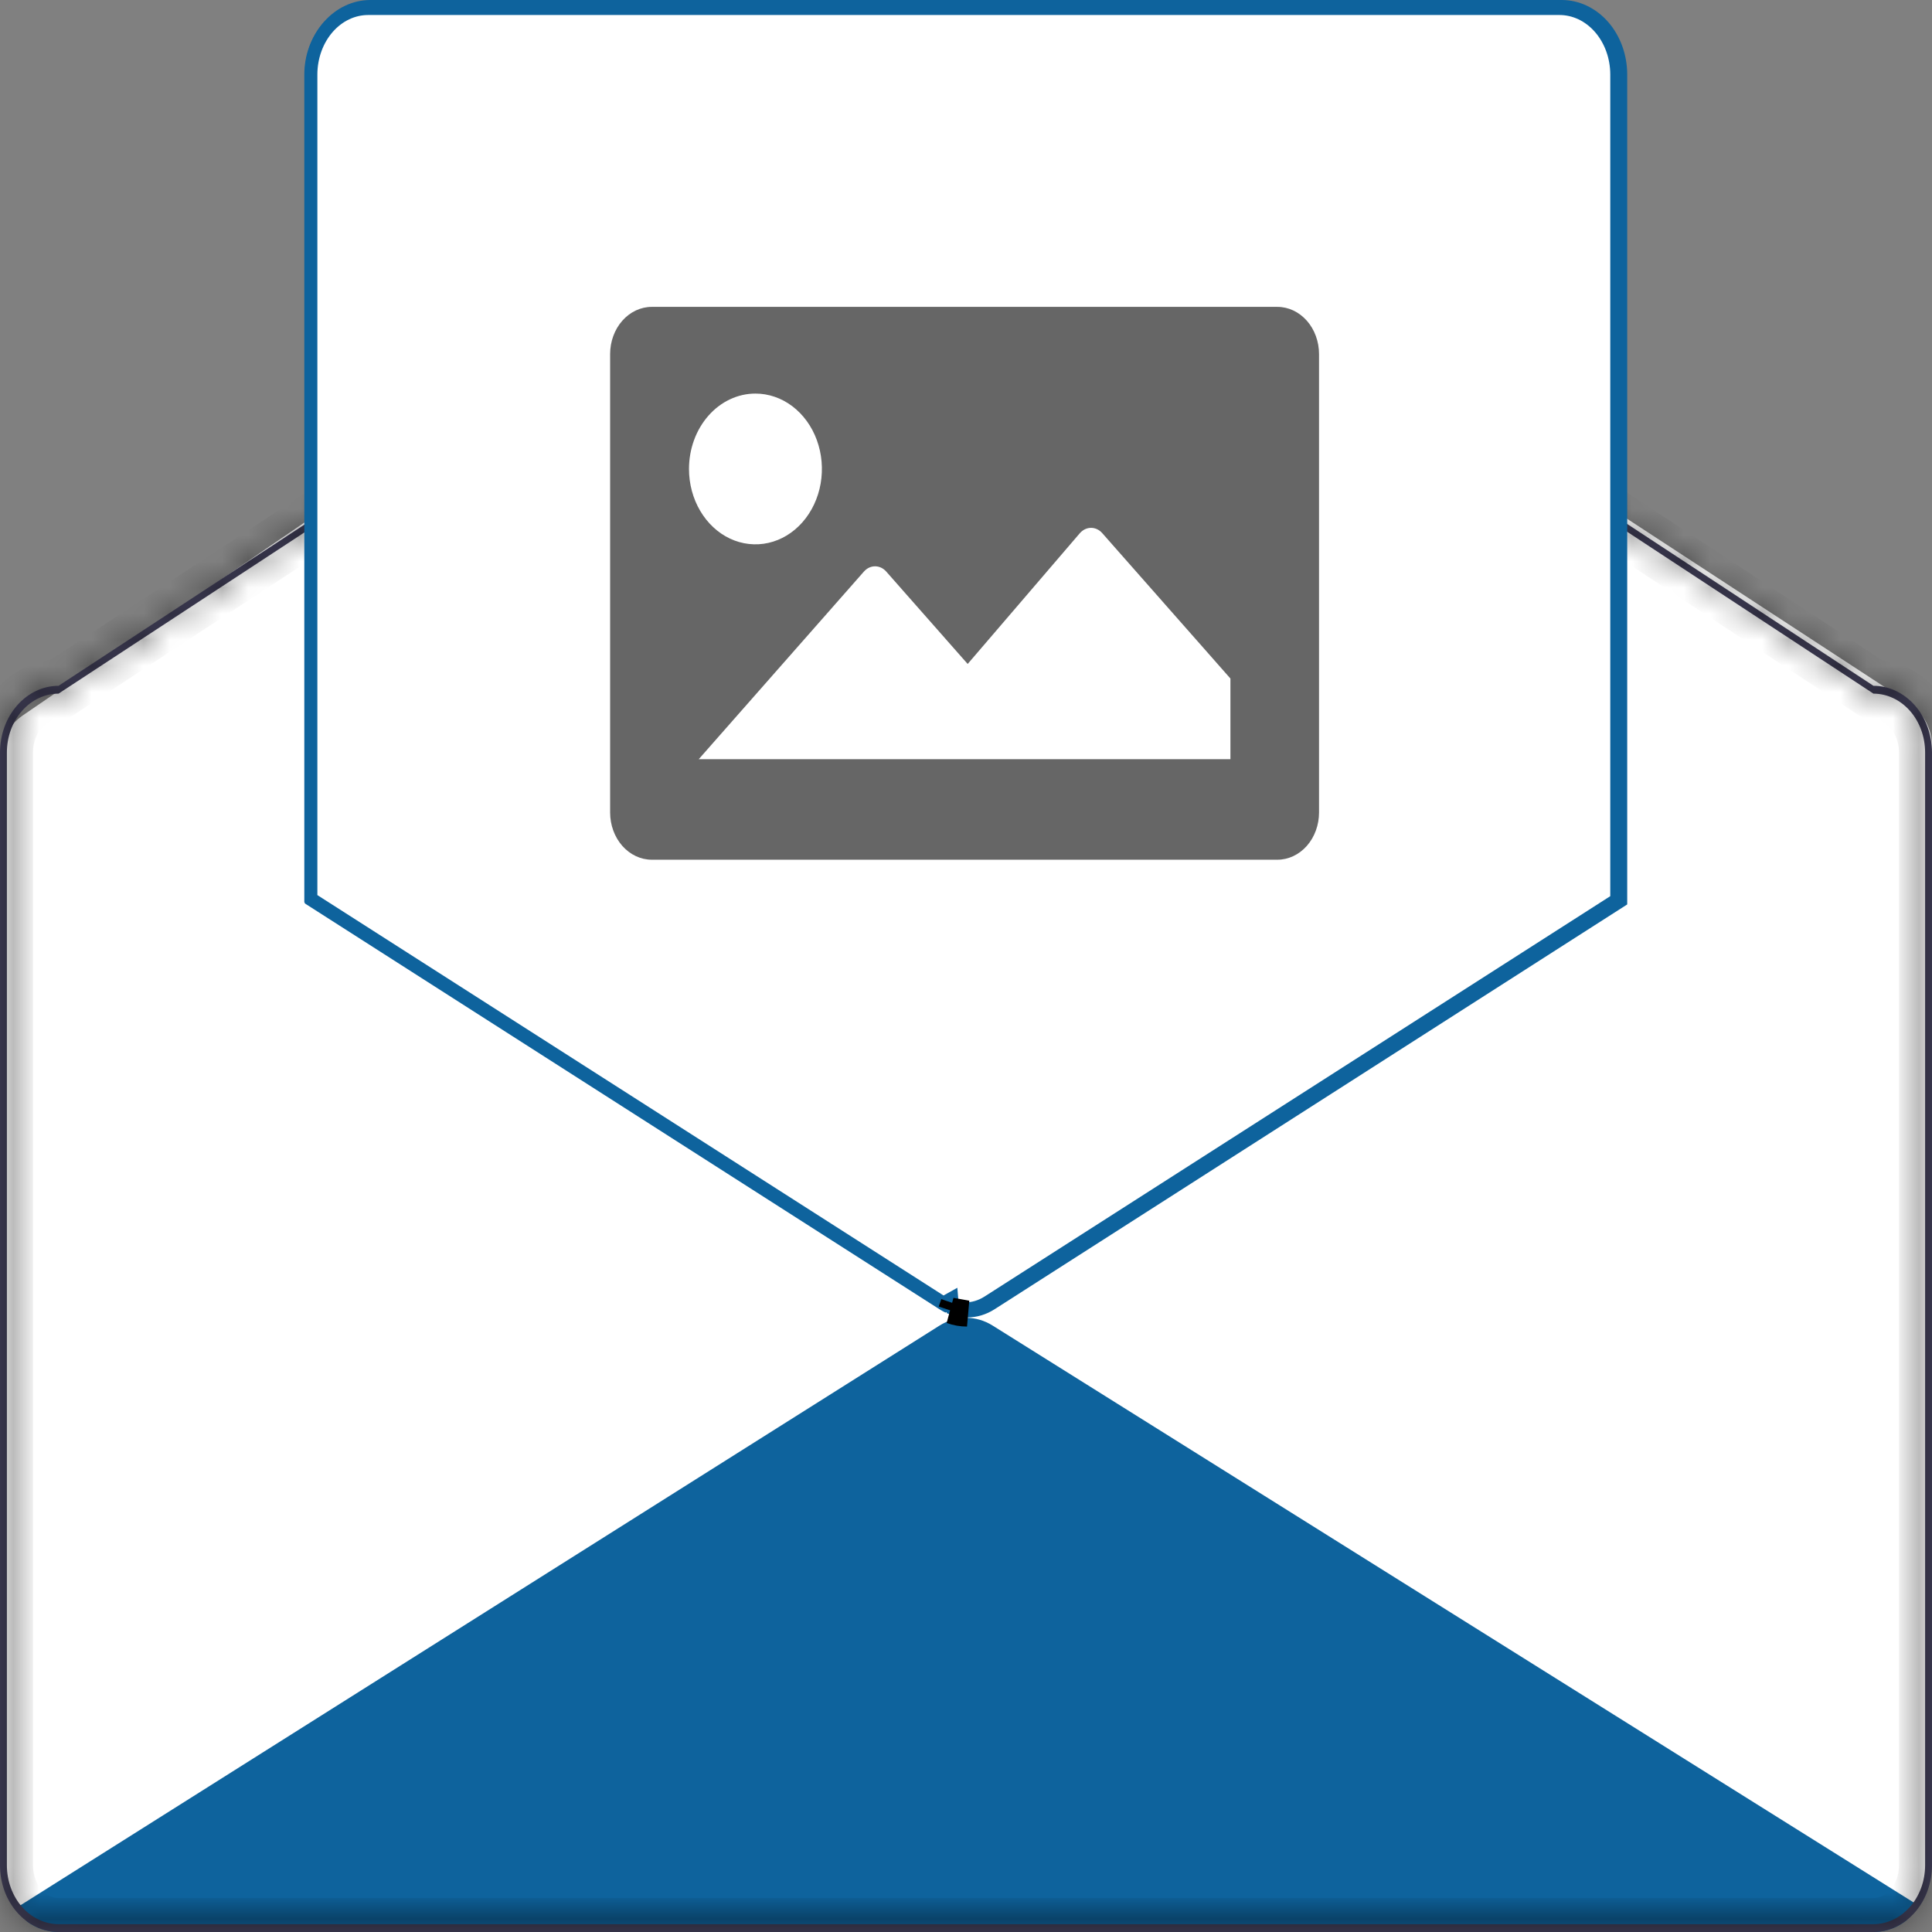 <svg xmlns="http://www.w3.org/2000/svg" width="74" height="74" viewBox="0 0 74 74" fill="none"><rect x="0" y="0" width="74" height="74" fill="#808080" stroke="none"/><path d="M0 29.054C0 28.395 0.325 27.777 0.87 27.404L34.844 4.134C35.846 3.448 37.163 3.433 38.18 4.098L73.094 26.908C73.659 27.277 74 27.907 74 28.582V71C74 72.657 72.657 74 71 74H3C1.343 74 0 72.657 0 71V29.054Z" fill="white"></path><path d="M73.411 72.941C73.281 73.147 73.151 73.351 73.022 73.554C72.65 73.845 72.209 74.001 71.758 74H2.243C1.812 74 1.39 73.858 1.028 73.591C0.908 73.411 0.789 73.23 0.669 73.048L0.789 72.973L35.981 50.776C36.293 50.58 36.644 50.476 37.001 50.476C37.357 50.475 37.709 50.577 38.021 50.773L73.292 72.866L73.411 72.941Z" fill="#0E639D"></path><mask id="path-3-inside-1_491_3101" fill="white"><path d="M71.758 26.268L41.258 6.225C39.975 5.382 38.52 4.937 37.039 4.937C35.558 4.936 34.102 5.378 32.819 6.22L2.242 26.268C1.648 26.269 1.078 26.538 0.658 27.016C0.237 27.494 0.001 28.143 0 28.819V71.448C0.001 72.124 0.237 72.773 0.658 73.251C1.078 73.73 1.648 73.999 2.242 74H71.758C72.352 73.999 72.922 73.729 73.342 73.251C73.762 72.773 73.999 72.124 74 71.448V28.819C73.999 28.143 73.763 27.494 73.342 27.016C72.922 26.538 72.352 26.269 71.758 26.268ZM73.736 71.448C73.735 72.045 73.526 72.617 73.155 73.038C72.784 73.46 72.282 73.698 71.758 73.7H2.242C1.718 73.698 1.215 73.461 0.844 73.039C0.474 72.617 0.265 72.045 0.264 71.448V28.819C0.264 28.222 0.473 27.65 0.844 27.228C1.215 26.806 1.718 26.569 2.242 26.568L32.819 6.52C34.102 5.678 35.558 5.236 37.039 5.237C38.52 5.238 39.975 5.682 41.258 6.525L71.758 26.568C72.282 26.569 72.785 26.806 73.156 27.228C73.527 27.65 73.736 28.222 73.736 28.819V71.448Z"></path></mask><path d="M71.758 26.268L41.258 6.225C39.975 5.382 38.52 4.937 37.039 4.937C35.558 4.936 34.102 5.378 32.819 6.22L2.242 26.268C1.648 26.269 1.078 26.538 0.658 27.016C0.237 27.494 0.001 28.143 0 28.819V71.448C0.001 72.124 0.237 72.773 0.658 73.251C1.078 73.73 1.648 73.999 2.242 74H71.758C72.352 73.999 72.922 73.729 73.342 73.251C73.762 72.773 73.999 72.124 74 71.448V28.819C73.999 28.143 73.763 27.494 73.342 27.016C72.922 26.538 72.352 26.269 71.758 26.268ZM73.736 71.448C73.735 72.045 73.526 72.617 73.155 73.038C72.784 73.46 72.282 73.698 71.758 73.7H2.242C1.718 73.698 1.215 73.461 0.844 73.039C0.474 72.617 0.265 72.045 0.264 71.448V28.819C0.264 28.222 0.473 27.65 0.844 27.228C1.215 26.806 1.718 26.569 2.242 26.568L32.819 6.52C34.102 5.678 35.558 5.236 37.039 5.237C38.52 5.238 39.975 5.682 41.258 6.525L71.758 26.568C72.282 26.569 72.785 26.806 73.156 27.228C73.527 27.65 73.736 28.222 73.736 28.819V71.448Z" fill="#3F3D56"></path><path d="M71.758 26.268L71.208 27.103L71.458 27.267L71.756 27.268L71.758 26.268ZM41.258 6.225L40.709 7.06L40.709 7.06L41.258 6.225ZM32.819 6.22L33.367 7.056L33.367 7.056L32.819 6.22ZM2.242 26.268L2.244 27.268L2.542 27.267L2.791 27.104L2.242 26.268ZM0 28.819L-1 28.818V28.819H0ZM0 71.448L-1 71.448L-1 71.449L0 71.448ZM2.242 74L2.241 75H2.242V74ZM71.758 74L71.758 75L71.76 75L71.758 74ZM74 71.448L75 71.45V71.448H74ZM74 28.819L75 28.819L75 28.818L74 28.819ZM73.736 71.448L74.736 71.45V71.448H73.736ZM71.758 73.7L71.758 74.7L71.76 74.7L71.758 73.7ZM2.242 73.7L2.24 74.7H2.242V73.7ZM0.264 71.448H-0.736L-0.736 71.45L0.264 71.448ZM0.264 28.819L-0.736 28.818V28.819H0.264ZM2.242 26.568L2.244 27.568L2.542 27.567L2.791 27.404L2.242 26.568ZM32.819 6.52L33.367 7.356L33.367 7.356L32.819 6.52ZM41.258 6.525L40.709 7.36L40.709 7.36L41.258 6.525ZM71.758 26.568L71.208 27.404L71.458 27.567L71.756 27.568L71.758 26.568ZM73.736 28.819L74.736 28.819L74.736 28.818L73.736 28.819ZM72.307 25.432L41.807 5.389L40.709 7.06L71.208 27.103L72.307 25.432ZM41.807 5.389C40.368 4.443 38.723 3.937 37.039 3.937L37.038 5.937C38.317 5.937 39.583 6.32 40.709 7.06L41.807 5.389ZM37.039 3.937C35.356 3.936 33.711 4.439 32.27 5.384L33.367 7.056C34.494 6.317 35.759 5.936 37.038 5.937L37.039 3.937ZM32.27 5.384L1.694 25.431L2.791 27.104L33.367 7.056L32.27 5.384ZM2.241 25.268C1.337 25.269 0.501 25.679 -0.093 26.356L1.409 27.676C1.655 27.396 1.959 27.268 2.244 27.268L2.241 25.268ZM-0.093 26.356C-0.684 27.028 -0.999 27.916 -1 28.818L1 28.821C1.001 28.37 1.159 27.96 1.409 27.676L-0.093 26.356ZM-1 28.819V71.448H1V28.819H-1ZM-1 71.449C-0.999 72.352 -0.685 73.239 -0.094 73.912L1.409 72.591C1.159 72.307 1 71.897 1 71.447L-1 71.449ZM-0.094 73.912C0.501 74.588 1.337 74.999 2.241 75L2.244 73C1.959 72.999 1.655 72.871 1.409 72.591L-0.094 73.912ZM2.242 75H71.758V73H2.242V75ZM71.76 75C72.663 74.998 73.499 74.588 74.093 73.911L72.591 72.591C72.345 72.871 72.041 72.999 71.756 73L71.76 75ZM74.093 73.911C74.684 73.239 74.999 72.352 75 71.45L73 71.447C72.999 71.897 72.841 72.307 72.591 72.591L74.093 73.911ZM75 71.448V28.819H73V71.448H75ZM75 28.818C74.999 27.916 74.684 27.028 74.094 26.356L72.591 27.676C72.841 27.96 72.999 28.37 73 28.821L75 28.818ZM74.094 26.356C73.499 25.679 72.663 25.269 71.759 25.268L71.756 27.268C72.041 27.268 72.345 27.396 72.591 27.676L74.094 26.356ZM72.736 71.446C72.735 71.817 72.605 72.15 72.404 72.378L73.906 73.699C74.448 73.083 74.734 72.273 74.736 71.45L72.736 71.446ZM72.404 72.378C72.207 72.602 71.97 72.699 71.755 72.7L71.76 74.7C72.594 74.697 73.362 74.319 73.906 73.699L72.404 72.378ZM71.758 72.7H2.242V74.7H71.758V72.7ZM2.244 72.7C2.029 72.699 1.792 72.603 1.596 72.379L0.093 73.699C0.638 74.319 1.407 74.698 2.24 74.7L2.244 72.7ZM1.596 72.379C1.395 72.151 1.264 71.817 1.264 71.447L-0.736 71.45C-0.735 72.272 -0.448 73.083 0.093 73.699L1.596 72.379ZM1.264 71.448V28.819H-0.736V71.448H1.264ZM1.264 28.82C1.264 28.45 1.395 28.116 1.595 27.888L0.093 26.568C-0.449 27.184 -0.735 27.995 -0.736 28.818L1.264 28.82ZM1.595 27.888C1.792 27.664 2.029 27.568 2.244 27.568L2.241 25.568C1.407 25.569 0.638 25.948 0.093 26.568L1.595 27.888ZM2.791 27.404L33.367 7.356L32.27 5.684L1.694 25.732L2.791 27.404ZM33.367 7.356C34.494 6.618 35.759 6.236 37.038 6.237L37.039 4.237C35.356 4.236 33.711 4.739 32.27 5.684L33.367 7.356ZM37.038 6.237C38.317 6.237 39.583 6.62 40.709 7.36L41.807 5.689C40.368 4.743 38.723 4.238 37.039 4.237L37.038 6.237ZM40.709 7.36L71.208 27.404L72.307 25.732L41.807 5.689L40.709 7.36ZM71.756 27.568C71.971 27.568 72.208 27.664 72.405 27.888L73.907 26.568C73.362 25.948 72.593 25.569 71.759 25.568L71.756 27.568ZM72.405 27.888C72.605 28.116 72.736 28.45 72.736 28.82L74.736 28.818C74.735 27.995 74.449 27.184 73.907 26.568L72.405 27.888ZM72.736 28.819V71.448H74.736V28.819H72.736Z" fill="black" mask="url(#path-3-inside-1_491_3101)"></path><path d="M36.956 50.136L36.955 50.136C36.794 50.137 36.633 50.112 36.478 50.062L36.451 49.732L36.132 49.91C36.113 49.9 36.094 49.888 36.076 49.876L36.076 49.876L11.906 34.421V2.852C11.907 2.173 12.145 1.526 12.56 1.054C12.973 0.584 13.527 0.326 14.097 0.325H59.736C60.306 0.326 60.86 0.584 61.273 1.054C61.688 1.526 61.926 2.173 61.927 2.852V34.462L37.837 49.876C37.837 49.876 37.837 49.876 37.837 49.876C37.565 50.048 37.262 50.137 36.956 50.136Z" fill="white" stroke="#0E639D" stroke-width="0.5"></path><path d="M37.04 50.461C36.802 50.462 36.567 50.417 36.343 50.328L36.263 50.296L36.26 50.253L36.215 50.275L36.162 50.249C36.105 50.22 36.047 50.187 35.992 50.152L11.674 34.602V2.852C11.675 2.096 11.939 1.371 12.409 0.836C12.879 0.302 13.516 0.001 14.18 0H59.82C60.484 0.001 61.121 0.302 61.591 0.836C62.061 1.371 62.325 2.096 62.326 2.852V34.642L38.087 50.152C37.767 50.355 37.406 50.462 37.04 50.461V50.461ZM36.51 50.074C36.995 50.233 37.516 50.167 37.958 49.89L62.062 34.467V2.852C62.062 2.175 61.825 1.527 61.405 1.048C60.984 0.57 60.414 0.301 59.82 0.3H14.18C13.585 0.301 13.016 0.57 12.595 1.048C12.175 1.527 11.938 2.175 11.938 2.852V34.426L13.519 35.437L36.121 49.89C36.152 49.91 36.184 49.929 36.215 49.946C36.247 49.929 36.278 49.91 36.309 49.89L36.486 49.776L36.51 50.074Z" fill="#0E639D"></path><path d="M36.432 50.203C36.628 50.275 36.833 50.311 37.039 50.311L36.432 50.203ZM36.432 50.203L36.526 49.923L36.429 50.202" fill="#3F3D56" stroke="black"></path><path d="M48.927 11.754H24.964C24.541 11.754 24.136 11.945 23.836 12.284C23.537 12.623 23.369 13.084 23.369 13.563V31.119C23.369 31.599 23.537 32.06 23.836 32.399C24.136 32.738 24.541 32.929 24.964 32.929H48.927C49.35 32.929 49.755 32.738 50.055 32.399C50.354 32.06 50.522 31.599 50.522 31.119V13.563C50.522 13.084 50.354 12.623 50.055 12.284C49.755 11.945 49.35 11.754 48.927 11.754V11.754ZM28.935 15.075C29.439 15.075 29.931 15.244 30.35 15.561C30.768 15.879 31.095 16.329 31.287 16.857C31.48 17.385 31.53 17.965 31.432 18.525C31.334 19.085 31.091 19.6 30.735 20.004C30.379 20.408 29.926 20.683 29.432 20.794C28.938 20.905 28.426 20.848 27.961 20.63C27.496 20.411 27.099 20.041 26.819 19.566C26.539 19.091 26.39 18.533 26.39 17.962C26.39 17.196 26.658 16.462 27.136 15.92C27.613 15.379 28.26 15.075 28.935 15.075V15.075ZM47.128 29.079H26.763L33.093 21.889C33.206 21.762 33.358 21.691 33.517 21.691C33.676 21.691 33.829 21.762 33.942 21.889L37.064 25.431L41.366 20.416C41.479 20.29 41.632 20.218 41.791 20.218C41.949 20.218 42.102 20.29 42.215 20.416L47.128 25.989V29.079Z" fill="#666666"></path></svg>